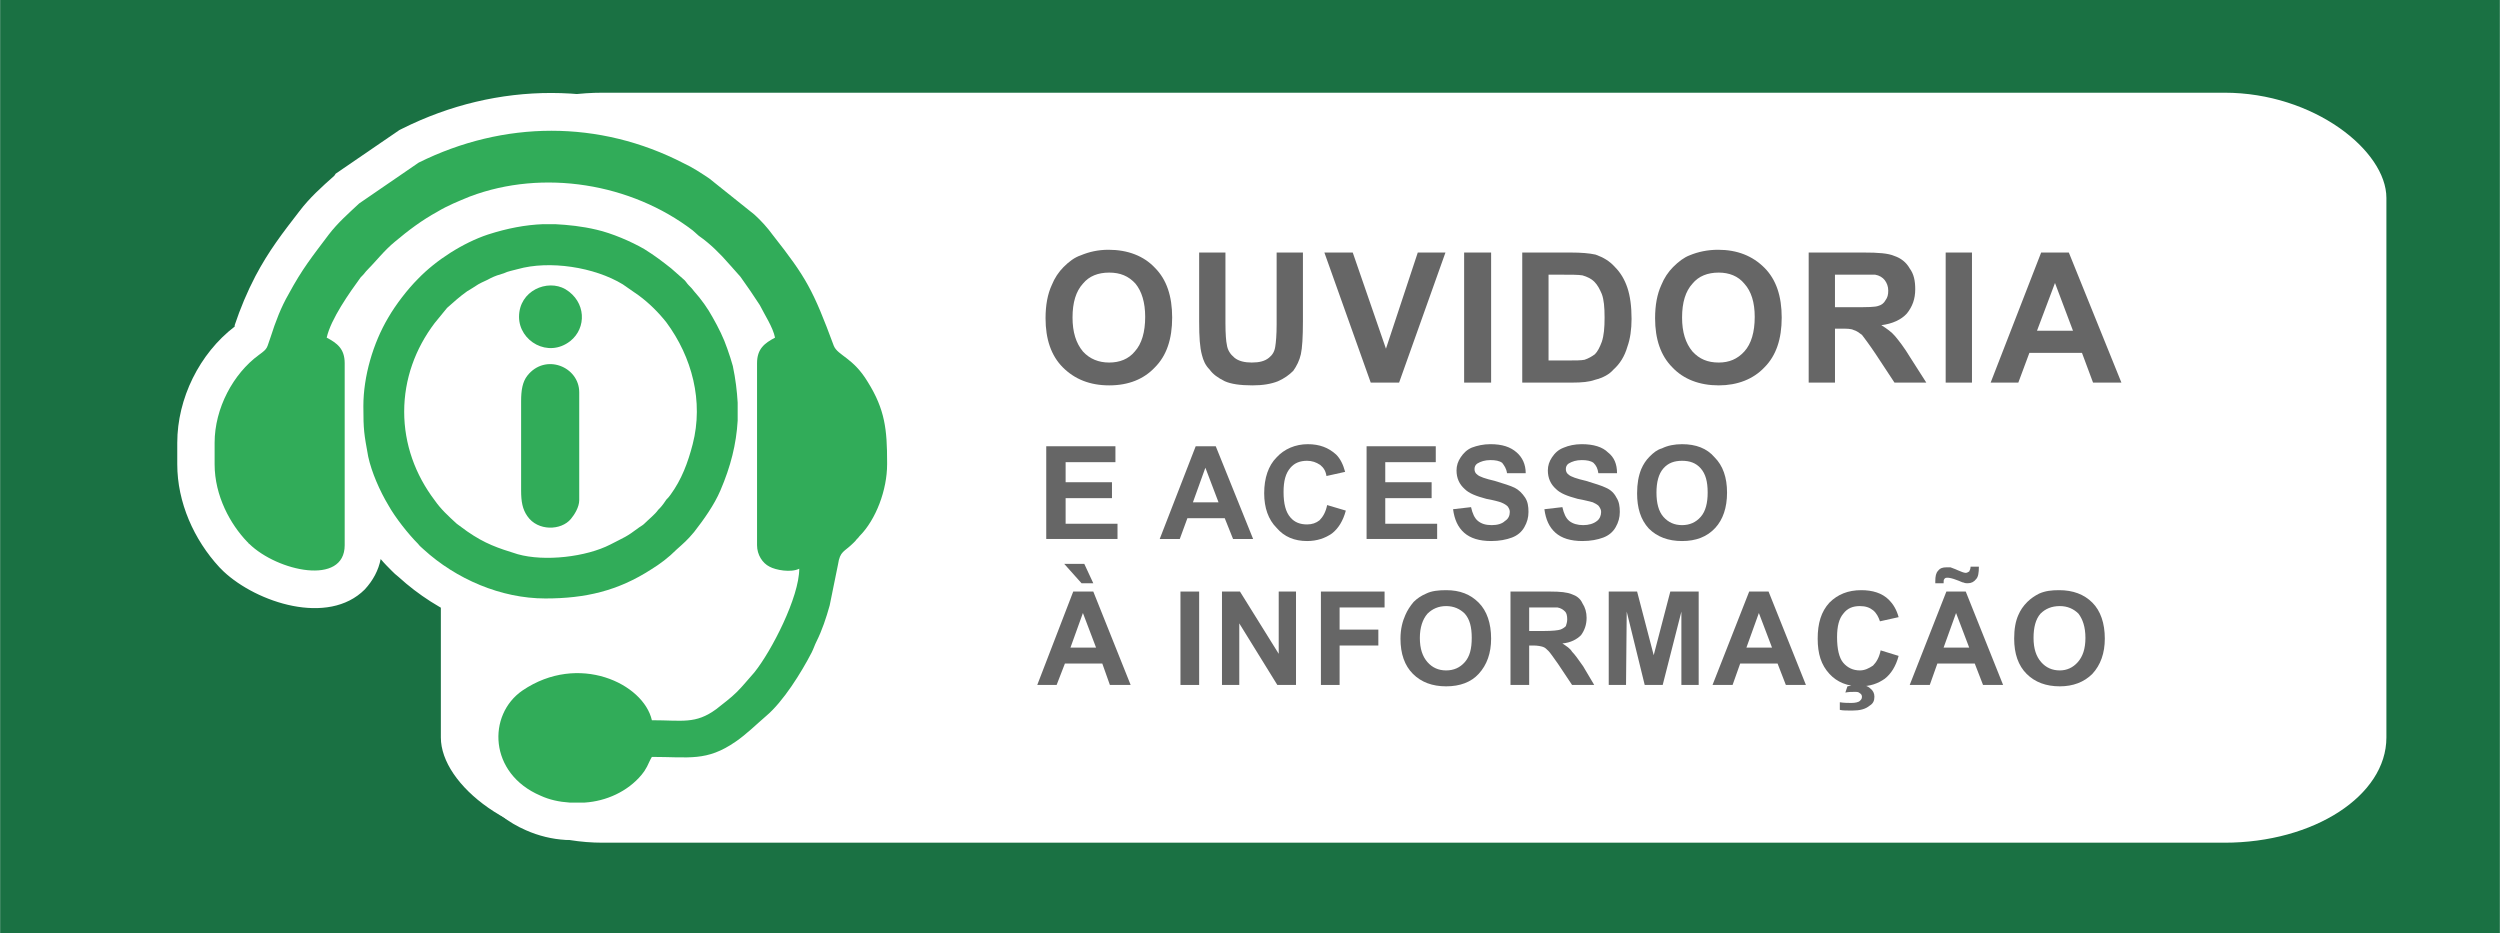 <?xml version="1.0" encoding="UTF-8"?> <svg xmlns="http://www.w3.org/2000/svg" xmlns:xlink="http://www.w3.org/1999/xlink" xml:space="preserve" width="300px" height="112px" version="1.1" style="shape-rendering:geometricPrecision; text-rendering:geometricPrecision; image-rendering:optimizeQuality; fill-rule:evenodd; clip-rule:evenodd" viewBox="0 0 3613 1349"> <defs> <style type="text/css"> .fil2 {fill:none} .fil1 {fill:#1A7143} .fil4 {fill:#31AC59} .fil3 {fill:white} .fil0 {fill:white} .fil5 {fill:#666666;fill-rule:nonzero} </style> <clipPath id="id0"> <path d="M0 0l3613 0 0 1349 -3613 0 0 -1349z"></path> </clipPath> </defs> <g id="Camada_x0020_1">  <polygon class="fil0" points="0,0 3613,0 3613,1349 0,1349 "></polygon> <g style="clip-path:url(#id0)"> <g id="_2102176709328"> <rect class="fil1" y="-80" width="3613" height="1507"></rect> </g> </g> <polygon class="fil2" points="0,0 3613,0 3613,1349 0,1349 "></polygon> <rect class="fil0" x="637" y="134" width="2812" height="1084" rx="234" ry="152"></rect> <rect class="fil2" width="3613" height="1349"></rect> <g id="_2102176711568"> <path class="fil3" d="M1042 807c-9,10 -17,17 -26,26 -14,14 -30,25 -46,36 -57,37 -114,51 -182,51 -78,0 -155,-34 -212,-86 -4,-3 -7,-6 -10,-9 -5,-5 -11,-11 -16,-17 -3,16 -11,31 -23,44 -53,53 -156,19 -204,-26 -1,-1 -2,-2 -2,-2l-4 -4c-37,-40 -61,-94 -61,-149l0 -31c0,-64 32,-129 83,-168 0,-1 0,-1 0,-2 8,-24 18,-48 30,-71 19,-36 39,-62 63,-93 15,-20 33,-36 51,-52l2 -3 92 -63 4 -2c138,-69 294,-69 432,1 14,8 28,16 41,25l3 2 67 54c14,11 25,24 36,38 48,63 66,96 93,167 20,17 31,24 48,51 30,49 35,88 35,144l0 3c0,49 -20,106 -55,142 -2,2 -3,4 -5,6 -2,1 -3,3 -5,4 -2,3 -5,5 -7,8l-12 57 -1 2c-6,21 -13,42 -23,62 -2,5 -4,10 -7,15 -18,37 -48,82 -78,109 -17,14 -31,29 -49,41 -46,32 -77,32 -121,31 -1,2 -2,4 -4,6 -29,36 -74,56 -120,60l-2 0 -26 0 -3 0c-20,-1 -40,-6 -58,-14 -104,-45 -130,-182 -35,-247 48,-33 109,-44 166,-26 33,11 66,32 86,61 10,0 19,-1 25,-6 8,-6 17,-13 25,-20 7,-8 14,-16 21,-25 10,-12 27,-42 39,-70 0,0 -1,0 -2,-1 -22,-12 -38,-34 -43,-59zm-166 -291c9,14 15,32 15,51l0 152c0,0 0,0 0,0 2,-1 3,-2 4,-3 4,-4 10,-8 13,-12 4,-5 8,-9 12,-14 2,-2 3,-4 5,-6 12,-17 19,-35 24,-55 11,-46 -2,-93 -29,-130 -8,-10 -16,-19 -26,-26 -2,15 -8,30 -18,43zm-161 1c-9,-13 -16,-28 -18,-44 -4,3 -8,6 -11,9l-16 19c-20,27 -32,59 -32,94 0,35 12,67 33,96 7,8 15,16 23,24l5 4c0,-4 0,-7 0,-10l0 -129c0,-23 4,-44 16,-63z"></path> </g> <g id="_2102176715696"> <g> <path class="fil4" d="M584 595c0,-47 16,-91 44,-128l18 -22c9,-8 19,-17 29,-24 5,-3 10,-6 16,-10 7,-4 11,-5 18,-9 6,-3 12,-5 19,-7 6,-3 13,-4 20,-6 46,-13 111,-3 152,22l23 16c15,11 29,25 40,39 37,50 54,114 38,176 -7,27 -16,51 -32,73 -2,3 -4,5 -6,7 -6,9 -8,11 -12,15 -4,6 -14,14 -20,20 -2,2 -4,3 -7,5 -20,15 -21,14 -42,25 -35,18 -95,25 -134,14 -29,-9 -47,-15 -73,-33l-15 -11c-12,-11 -23,-21 -32,-34 -28,-37 -44,-81 -44,-128zm201 -271l17 0c19,1 39,3 60,8 22,5 50,17 69,28 16,10 25,17 39,28l17 15c4,3 5,6 8,9 4,4 5,5 8,9 10,11 20,25 27,38 8,14 16,30 21,45 3,8 6,18 8,25 4,19 6,36 7,53l0 26c-2,34 -10,66 -25,101 -9,21 -24,42 -38,60 -10,12 -15,16 -25,25 -12,12 -24,21 -37,29 -48,31 -95,42 -153,42 -64,0 -129,-28 -176,-71 -3,-3 -5,-4 -8,-8 -14,-14 -33,-38 -43,-56 -12,-20 -24,-47 -29,-70 -6,-33 -7,-38 -7,-73 0,-43 14,-91 36,-128 11,-19 28,-41 43,-56 26,-27 65,-52 101,-64 28,-9 54,-14 80,-15z"></path> <path class="fil4" d="M753 580l0 129c0,16 2,27 9,37 15,22 49,21 63,4 5,-6 12,-17 12,-27l0 -156c0,-37 -49,-57 -75,-24 -7,9 -9,21 -9,37z"></path> <path class="fil4" d="M750 458c0,35 42,60 74,35 24,-19 23,-57 -7,-75 -26,-15 -67,2 -67,40z"></path> </g> <path class="fil4" d="M310 640l0 31c0,46 23,87 47,112l2 2c0,0 0,1 1,1 41,40 138,61 138,2l0 -263c0,-21 -11,-29 -26,-37 6,-27 33,-65 49,-87 3,-3 5,-5 8,-9 14,-14 26,-30 42,-43 19,-16 39,-31 61,-43 15,-9 30,-15 47,-22 106,-40 233,-19 322,49 3,3 6,5 9,8 16,11 31,26 44,41l16 18c10,14 19,27 28,41 7,14 19,32 22,47 -15,8 -26,16 -26,37l0 263c0,14 8,26 18,31 9,5 31,9 43,3 0,41 -40,119 -65,150 -9,10 -16,19 -25,28 -9,9 -20,17 -30,25 -30,22 -49,16 -93,16 -12,-53 -106,-98 -187,-43 -51,35 -49,120 26,152 13,6 27,9 42,10l22 0c31,-2 62,-16 82,-40 4,-5 4,-5 8,-12 3,-6 4,-9 7,-14 54,0 79,7 121,-22 16,-11 30,-25 44,-37 25,-21 51,-63 66,-92 3,-6 4,-10 7,-16 8,-16 14,-34 19,-52l12 -59c3,-20 9,-18 22,-31 1,-1 2,-2 3,-3 2,-3 4,-4 6,-7 24,-24 40,-67 40,-104l0 -3c0,-47 -3,-76 -28,-116 -21,-35 -43,-38 -49,-52 -30,-81 -40,-99 -88,-160 -8,-11 -17,-21 -27,-30l-65 -52c-12,-8 -24,-16 -37,-22 -122,-63 -260,-62 -383,-1l-86 59c-15,14 -31,28 -44,45 -24,32 -38,49 -58,86 -11,19 -19,40 -26,62 -6,16 -3,16 -17,26 -37,27 -64,77 -64,127z"></path> </g> <path class="fil5" d="M1511 460c0,-19 3,-35 9,-48 4,-10 10,-19 17,-26 8,-8 16,-14 25,-17 12,-5 25,-8 40,-8 28,0 51,9 67,26 17,17 25,41 25,72 0,31 -8,55 -25,72 -16,17 -38,26 -66,26 -28,0 -50,-9 -67,-26 -17,-17 -25,-41 -25,-71zm39 -1c0,21 5,37 15,49 10,11 23,16 38,16 15,0 28,-5 37,-16 10,-11 15,-28 15,-50 0,-21 -5,-37 -14,-48 -10,-11 -22,-16 -38,-16 -16,0 -29,5 -38,16 -10,11 -15,27 -15,49z"></path> <path id="1" class="fil5" d="M1733 365l38 0 0 102c0,16 1,27 2,31 1,8 5,14 11,19 6,5 15,7 25,7 11,0 19,-2 25,-7 5,-4 8,-9 9,-16 1,-6 2,-17 2,-32l0 -104 38 0 0 99c0,23 -1,39 -3,48 -2,9 -6,17 -11,24 -6,6 -13,11 -22,15 -10,4 -22,6 -37,6 -18,0 -31,-2 -40,-6 -10,-5 -17,-10 -22,-17 -6,-6 -9,-13 -11,-21 -3,-11 -4,-26 -4,-48l0 -100z"></path> <polygon id="2" class="fil5" points="1981,553 1914,365 1955,365 2003,504 2049,365 2089,365 2022,553 "></polygon> <polygon id="3" class="fil5" points="2116,553 2116,365 2155,365 2155,553 "></polygon> <path id="4" class="fil5" d="M2200 365l70 0c15,0 27,1 36,3 11,4 20,9 28,18 8,8 14,18 18,30 4,12 6,27 6,45 0,15 -2,29 -6,40 -4,14 -11,25 -20,33 -6,7 -15,12 -27,15 -8,3 -19,4 -33,4l-72 0 0 -188zm38 32l0 124 29 0c10,0 18,0 23,-1 6,-2 11,-5 15,-8 4,-4 7,-10 10,-18 3,-9 4,-20 4,-35 0,-15 -1,-26 -4,-34 -3,-7 -6,-13 -11,-18 -4,-4 -10,-7 -17,-9 -6,-1 -16,-1 -32,-1l-17 0z"></path> <path id="5" class="fil5" d="M2392 460c0,-19 3,-35 9,-48 4,-10 10,-19 17,-26 8,-8 16,-14 24,-17 12,-5 26,-8 41,-8 28,0 50,9 67,26 17,17 25,41 25,72 0,31 -8,55 -25,72 -16,17 -39,26 -66,26 -28,0 -51,-9 -67,-26 -17,-17 -25,-41 -25,-71zm39 -1c0,21 5,37 15,49 10,11 22,16 38,16 15,0 27,-5 37,-16 10,-11 15,-28 15,-50 0,-21 -5,-37 -15,-48 -9,-11 -22,-16 -37,-16 -16,0 -29,5 -38,16 -10,11 -15,27 -15,49z"></path> <path id="6" class="fil5" d="M2614 553l0 -188 80 0c20,0 35,1 44,5 9,3 17,9 22,18 6,8 8,18 8,30 0,14 -4,25 -12,35 -8,9 -21,15 -37,17 8,5 15,10 20,16 5,6 13,16 22,31l23 36 -46 0 -27 -41c-10,-15 -17,-24 -20,-28 -4,-3 -8,-6 -12,-7 -4,-2 -10,-2 -19,-2l-8 0 0 78 -38 0zm38 -109l28 0c19,0 30,0 35,-2 4,-1 8,-4 10,-8 3,-4 4,-8 4,-14 0,-6 -2,-11 -5,-15 -3,-4 -8,-7 -14,-8 -3,0 -13,0 -28,0l-30 0 0 47z"></path> <polygon id="7" class="fil5" points="2812,553 2812,365 2850,365 2850,553 "></polygon> <path id="8" class="fil5" d="M3066 553l-41 0 -16 -43 -76 0 -16 43 -40 0 73 -188 40 0 76 188zm-70 -75l-26 -69 -26 69 52 0z"></path> <polygon id="9" class="fil5" points="1512,779 1512,645 1612,645 1612,668 1540,668 1540,697 1607,697 1607,720 1540,720 1540,757 1615,757 1615,779 "></polygon> <path id="10" class="fil5" d="M1811 779l-29 0 -12 -30 -54 0 -11 30 -29 0 52 -134 29 0 54 134zm-50 -53l-19 -50 -18 50 37 0z"></path> <path id="11" class="fil5" d="M1918 730l27 8c-4,15 -11,26 -20,33 -10,7 -22,11 -36,11 -18,0 -33,-6 -44,-19 -12,-12 -18,-29 -18,-50 0,-22 6,-40 18,-52 11,-12 27,-19 45,-19 17,0 30,5 41,15 6,6 10,14 13,25l-27 6c-1,-7 -4,-12 -9,-16 -6,-4 -12,-6 -19,-6 -10,0 -18,3 -24,10 -7,8 -10,19 -10,35 0,17 3,29 10,37 6,7 14,10 24,10 7,0 13,-2 18,-6 5,-5 9,-12 11,-22z"></path> <polygon id="12" class="fil5" points="1975,779 1975,645 2075,645 2075,668 2002,668 2002,697 2069,697 2069,720 2002,720 2002,757 2077,757 2077,779 "></polygon> <path id="13" class="fil5" d="M2100 736l26 -3c2,9 5,16 10,20 5,4 11,6 20,6 8,0 15,-2 19,-6 5,-3 7,-8 7,-13 0,-3 -1,-5 -3,-8 -2,-2 -5,-4 -10,-6 -3,-1 -10,-3 -21,-5 -15,-4 -25,-8 -31,-14 -8,-7 -12,-16 -12,-27 0,-7 2,-13 6,-19 4,-6 9,-11 16,-14 8,-3 17,-5 27,-5 17,0 29,4 38,12 8,7 13,17 13,30l-27 0c-1,-7 -4,-11 -7,-15 -4,-3 -10,-4 -17,-4 -8,0 -14,2 -19,5 -3,2 -4,5 -4,8 0,3 1,6 4,8 3,3 12,6 25,9 13,4 23,7 29,10 6,3 11,8 15,14 4,6 5,13 5,21 0,8 -2,15 -6,22 -4,7 -10,12 -18,15 -8,3 -18,5 -30,5 -17,0 -30,-4 -39,-12 -9,-8 -14,-19 -16,-34z"></path> <path id="14" class="fil5" d="M2232 736l26 -3c2,9 5,16 10,20 5,4 12,6 20,6 8,0 15,-2 20,-6 4,-3 6,-8 6,-13 0,-3 -1,-5 -3,-8 -1,-2 -5,-4 -9,-6 -4,-1 -11,-3 -22,-5 -15,-4 -25,-8 -31,-14 -8,-7 -12,-16 -12,-27 0,-7 2,-13 6,-19 4,-6 9,-11 17,-14 7,-3 16,-5 26,-5 17,0 30,4 38,12 9,7 13,17 13,30l-27 0c-1,-7 -3,-11 -7,-15 -4,-3 -10,-4 -17,-4 -8,0 -14,2 -19,5 -3,2 -4,5 -4,8 0,3 1,6 4,8 3,3 12,6 25,9 13,4 23,7 29,10 7,3 12,8 15,14 4,6 5,13 5,21 0,8 -2,15 -6,22 -4,7 -10,12 -18,15 -8,3 -18,5 -30,5 -17,0 -30,-4 -39,-12 -9,-8 -14,-19 -16,-34z"></path> <path id="15" class="fil5" d="M2366 713c0,-14 2,-25 6,-35 3,-7 7,-13 12,-18 6,-6 11,-10 18,-12 8,-4 18,-6 29,-6 20,0 36,6 47,19 12,12 18,29 18,51 0,22 -6,39 -17,51 -12,13 -28,19 -48,19 -20,0 -36,-6 -48,-18 -12,-13 -17,-30 -17,-51zm28 -1c0,15 3,27 10,35 7,8 16,12 27,12 11,0 20,-4 27,-12 7,-8 10,-20 10,-35 0,-16 -3,-27 -10,-35 -7,-8 -16,-11 -27,-11 -11,0 -20,3 -27,11 -7,8 -10,20 -10,35z"></path> <path id="16" class="fil5" d="M1634 990l-30 0 -11 -31 -54 0 -12 31 -28 0 52 -135 29 0 54 135zm-50 -54l-19 -50 -18 50 37 0zm-4 -93l-17 0 -25 -28 29 0 13 28z"></path> <polygon id="17" class="fil5" points="1706,990 1706,855 1733,855 1733,990 "></polygon> <polygon id="18" class="fil5" points="1766,990 1766,855 1792,855 1848,945 1848,855 1873,855 1873,990 1846,990 1791,901 1791,990 "></polygon> <polygon id="19" class="fil5" points="1909,990 1909,855 2001,855 2001,878 1936,878 1936,910 1992,910 1992,933 1936,933 1936,990 "></polygon> <path id="20" class="fil5" d="M2024 923c0,-14 3,-25 7,-34 3,-7 7,-13 12,-19 5,-5 11,-9 18,-12 8,-4 18,-5 29,-5 20,0 35,6 47,18 12,12 18,30 18,52 0,21 -6,38 -18,51 -11,12 -27,18 -47,18 -20,0 -36,-6 -48,-18 -12,-12 -18,-29 -18,-51zm28 -1c0,16 4,27 11,35 7,8 16,12 27,12 11,0 20,-4 27,-12 7,-8 10,-19 10,-35 0,-16 -3,-27 -10,-35 -7,-7 -16,-11 -27,-11 -11,0 -20,4 -27,11 -7,8 -11,20 -11,35z"></path> <path id="21" class="fil5" d="M2183 990l0 -135 57 0c15,0 25,1 32,4 6,2 12,6 15,13 4,6 6,13 6,21 0,10 -3,18 -8,25 -6,6 -15,11 -27,12 6,4 11,7 14,12 4,4 9,11 16,21l16 27 -32 0 -20 -30c-7,-10 -12,-17 -14,-19 -3,-3 -5,-5 -8,-6 -3,-1 -8,-2 -14,-2l-6 0 0 57 -27 0zm27 -78l21 0c13,0 21,-1 24,-2 3,-1 6,-3 8,-5 1,-3 2,-6 2,-10 0,-5 -1,-9 -3,-11 -3,-3 -6,-5 -11,-6 -2,0 -8,0 -19,0l-22 0 0 34z"></path> <polygon id="22" class="fil5" points="2325,990 2325,855 2366,855 2390,947 2414,855 2455,855 2455,990 2430,990 2430,884 2403,990 2377,990 2351,884 2350,990 "></polygon> <path id="23" class="fil5" d="M2610 990l-29 0 -12 -31 -54 0 -11 31 -29 0 53 -135 28 0 54 135zm-49 -54l-19 -50 -18 50 37 0z"></path> <path id="24" class="fil5" d="M2718 940l26 8c-4,15 -11,26 -20,33 -10,7 -21,11 -36,11 -18,0 -33,-6 -44,-18 -12,-13 -17,-29 -17,-51 0,-22 5,-39 17,-52 12,-12 27,-18 46,-18 16,0 30,4 40,14 6,6 11,14 14,25l-27 6c-2,-6 -5,-12 -10,-16 -5,-4 -11,-6 -19,-6 -10,0 -18,3 -24,11 -6,7 -9,18 -9,34 0,17 3,30 9,37 6,7 14,11 24,11 7,0 13,-3 19,-7 5,-5 9,-12 11,-22zm-59 86l0 -11c6,1 12,1 17,1 5,0 10,-1 12,-3 2,-2 3,-3 3,-6 0,-2 -1,-4 -3,-5 -2,-2 -4,-2 -8,-2 -4,0 -8,0 -13,1l3 -9c5,-1 10,-2 15,-2 8,0 14,1 18,5 4,3 6,7 6,12 0,6 -2,10 -7,13 -6,5 -14,7 -25,7 -8,0 -14,0 -18,-1z"></path> <path id="25" class="fil5" d="M2895 990l-29 0 -12 -31 -54 0 -11 31 -29 0 53 -135 28 0 54 135zm-49 -54l-19 -50 -18 50 37 0zm-37 -93l-12 0c0,-1 0,-3 0,-3 0,-7 1,-12 4,-15 3,-4 7,-5 12,-5 2,0 4,0 6,0 2,1 6,2 10,4 5,2 9,4 12,4 2,0 3,-1 5,-2 1,-2 2,-4 2,-7l12 0c0,9 -1,15 -4,18 -3,4 -7,6 -12,6 -2,0 -4,0 -6,-1 -2,0 -5,-2 -11,-4 -5,-2 -10,-3 -12,-3 -2,0 -4,0 -5,2 -1,1 -1,3 -1,6z"></path> <path id="26" class="fil5" d="M2911 923c0,-14 2,-25 6,-34 3,-7 7,-13 13,-19 5,-5 11,-9 17,-12 9,-4 18,-5 29,-5 20,0 36,6 48,18 12,12 18,30 18,52 0,21 -6,38 -18,51 -12,12 -28,18 -47,18 -20,0 -36,-6 -48,-18 -12,-12 -18,-29 -18,-51zm28 -1c0,16 4,27 11,35 7,8 16,12 27,12 10,0 19,-4 26,-12 7,-8 11,-19 11,-35 0,-16 -4,-27 -10,-35 -7,-7 -16,-11 -27,-11 -12,0 -21,4 -28,11 -7,8 -10,20 -10,35z"></path> </g> </svg> 